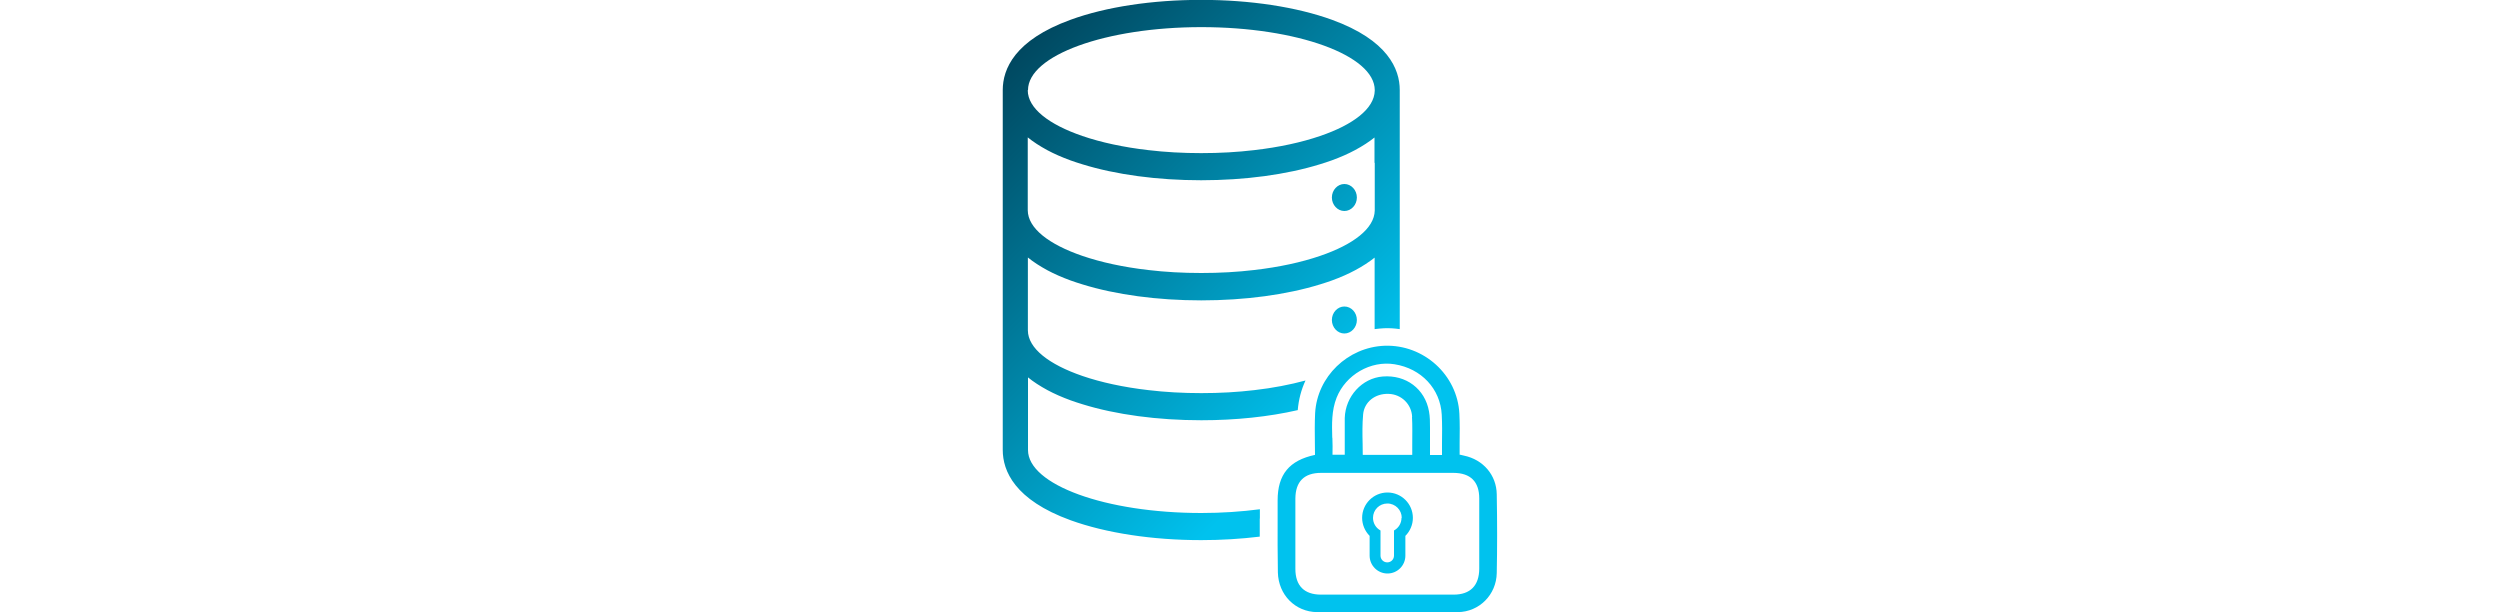 <?xml version="1.0" encoding="UTF-8"?><svg id="Layer_1" xmlns="http://www.w3.org/2000/svg" xmlns:xlink="http://www.w3.org/1999/xlink" viewBox="0 0 200 49"><defs><style>.cls-1{fill:url(#linear-gradient);stroke-width:0px;}</style><linearGradient id="linear-gradient" x1="80.05" y1="5.54" x2="120.69" y2="46.18" gradientUnits="userSpaceOnUse"><stop offset="0" stop-color="#004860"/><stop offset=".66" stop-color="#00c2ee"/></linearGradient></defs><path class="cls-1" d="M119.74,45.84c-.03,1.74-1.4,3.11-3.11,3.13-1.84.02-3.73.03-5.64.03s-3.73,0-5.62-.03c-1.75-.02-3.1-1.38-3.14-3.18-.03-1.44-.02-2.9-.02-4.31,0-.48,0-.97,0-1.45,0-2.07.93-3.2,2.99-3.64,0-.31,0-.63-.01-.94-.01-.79-.02-1.6.02-2.4.16-2.92,2.61-5.28,5.56-5.39,3.13-.11,5.82,2.33,5.98,5.43.04.78.03,1.59.02,2.36,0,.31,0,.62,0,.93h.05c.12.03.21.05.3.07,1.54.32,2.6,1.56,2.62,3.1.04,2.26.04,4.32,0,6.28h0ZM106.59,35.01c.01.45.03.91.01,1.37h.98c0-.27,0-.54,0-.8,0-.74,0-1.43,0-2.14.05-1.73,1.38-3.19,3.04-3.32,1.86-.15,3.38.99,3.7,2.79.08.43.08.87.08,1.3,0,.14,0,.27,0,.4,0,.46,0,.93,0,1.38,0,.14,0,.27,0,.41h.96c0-.31,0-.62,0-.92.01-.8.02-1.55-.02-2.3-.11-2.07-1.63-3.7-3.78-4.04-1.91-.31-3.9.84-4.63,2.67-.41,1.04-.38,2.1-.35,3.22h0ZM112.97,33.34c-.05-1.01-.86-1.8-1.88-1.83-1.09-.04-1.95.65-2.04,1.64-.07.77-.06,1.54-.04,2.35,0,.29.01.59.01.89h3.96c0-.29,0-.57,0-.85,0-.76.02-1.48-.02-2.19ZM118.34,39.88c0-1.35-.7-2.04-2.05-2.05-1.23,0-2.49,0-3.71,0-1.07,0-2.13,0-3.2,0-.53,0-1.06,0-1.59,0-.7,0-1.41,0-2.11,0-1.35,0-2.04.7-2.05,2.05,0,1.84,0,3.73,0,5.63,0,1.35.71,2.06,2.05,2.06,3.53,0,7.1,0,10.61,0,1.33,0,2.04-.72,2.05-2.07,0-1.93,0-3.83,0-5.63h0ZM113.03,41.43c0,.54-.22,1.06-.6,1.44v1.58c0,.79-.64,1.43-1.43,1.43s-1.43-.64-1.43-1.43v-1.58c-.38-.38-.6-.91-.6-1.44,0-1.12.91-2.03,2.03-2.03s2.03.91,2.03,2.03h0ZM112.14,41.43c0-.63-.51-1.15-1.15-1.15s-1.15.51-1.15,1.15c0,.41.22.79.57.99l.03.02v2.01c0,.3.24.54.54.54s.54-.24.54-.54v-2.01l.03-.02c.35-.2.57-.58.57-.99h0ZM108.55,25.6c0-.6-.45-1.08-1-1.08s-1,.49-1,1.08.45,1.08,1,1.08,1-.49,1-1.08ZM100.79,41.48v-.74c-1.46.19-3.04.3-4.68.3-7.66,0-13.87-2.26-13.87-5.04h0v-5.81c.43.35.95.69,1.56,1.02.54.29,1.15.56,1.86.82.3.11.62.21.94.31,2.68.83,6.01,1.28,9.51,1.28,2.75,0,5.4-.28,7.71-.81.07-.84.28-1.64.62-2.37-1.22.33-2.6.6-4.09.77-1.34.16-2.76.24-4.24.24s-2.9-.08-4.24-.24c-1.99-.23-3.78-.62-5.27-1.13-2.68-.92-4.36-2.21-4.37-3.65v-5.83c.43.35.95.69,1.56,1.02.54.29,1.15.56,1.86.82.3.11.62.21.94.31,2.68.83,6.01,1.28,9.51,1.28s6.82-.45,9.51-1.28c.32-.1.64-.2.94-.31.71-.26,1.32-.53,1.86-.82.62-.33,1.13-.67,1.56-1.01v5.72c.25-.03.5-.06.75-.07.43-.02.85.01,1.26.07v-9.44s0-.05,0-.07,0-.05,0-.07V7.27s0-.05,0-.07c0-1.66-.94-3.99-5.43-5.62-2.82-1.02-6.53-1.59-10.45-1.59s-7.63.56-10.45,1.59c-4.49,1.63-5.43,3.95-5.43,5.62,0,0,0,.02,0,.03v9.54s0,.02,0,.03,0,.02,0,.03v9.54s0,.02,0,.03,0,.02,0,.03v9.54s0,.02,0,.03c0,1.66.94,3.99,5.43,5.62,2.82,1.02,6.53,1.59,10.45,1.59,1.61,0,3.19-.1,4.68-.28,0-.48,0-.97,0-1.44ZM109.98,13.02v3.82c-.03,1.43-1.7,2.72-4.37,3.63-1.49.51-3.28.9-5.27,1.13-1.34.16-2.76.24-4.24.24s-2.9-.08-4.24-.24c-1.99-.23-3.78-.62-5.27-1.13-2.68-.92-4.36-2.21-4.37-3.65v-5.83c.43.35.95.69,1.56,1.02.54.29,1.15.56,1.86.82.3.11.62.21.94.31,2.68.83,6.01,1.28,9.51,1.28s6.82-.45,9.51-1.28c.32-.1.64-.2.94-.31.71-.26,1.32-.53,1.86-.82.62-.33,1.13-.67,1.56-1.01v2.03ZM82.24,7.21c0-2.78,6.21-5.04,13.87-5.04s13.87,2.26,13.87,5.04h0s0,0,0,0v.04c-.03,1.43-1.7,2.72-4.37,3.63-1.49.51-3.28.9-5.27,1.13-1.34.16-2.76.24-4.24.24s-2.9-.08-4.24-.24c-1.99-.23-3.78-.62-5.27-1.13-2.68-.92-4.36-2.21-4.37-3.65h0s0-.01,0-.01h0ZM107.55,14.72c-.55,0-1,.49-1,1.08s.45,1.08,1,1.08,1-.49,1-1.08-.45-1.08-1-1.08Z"/></svg>